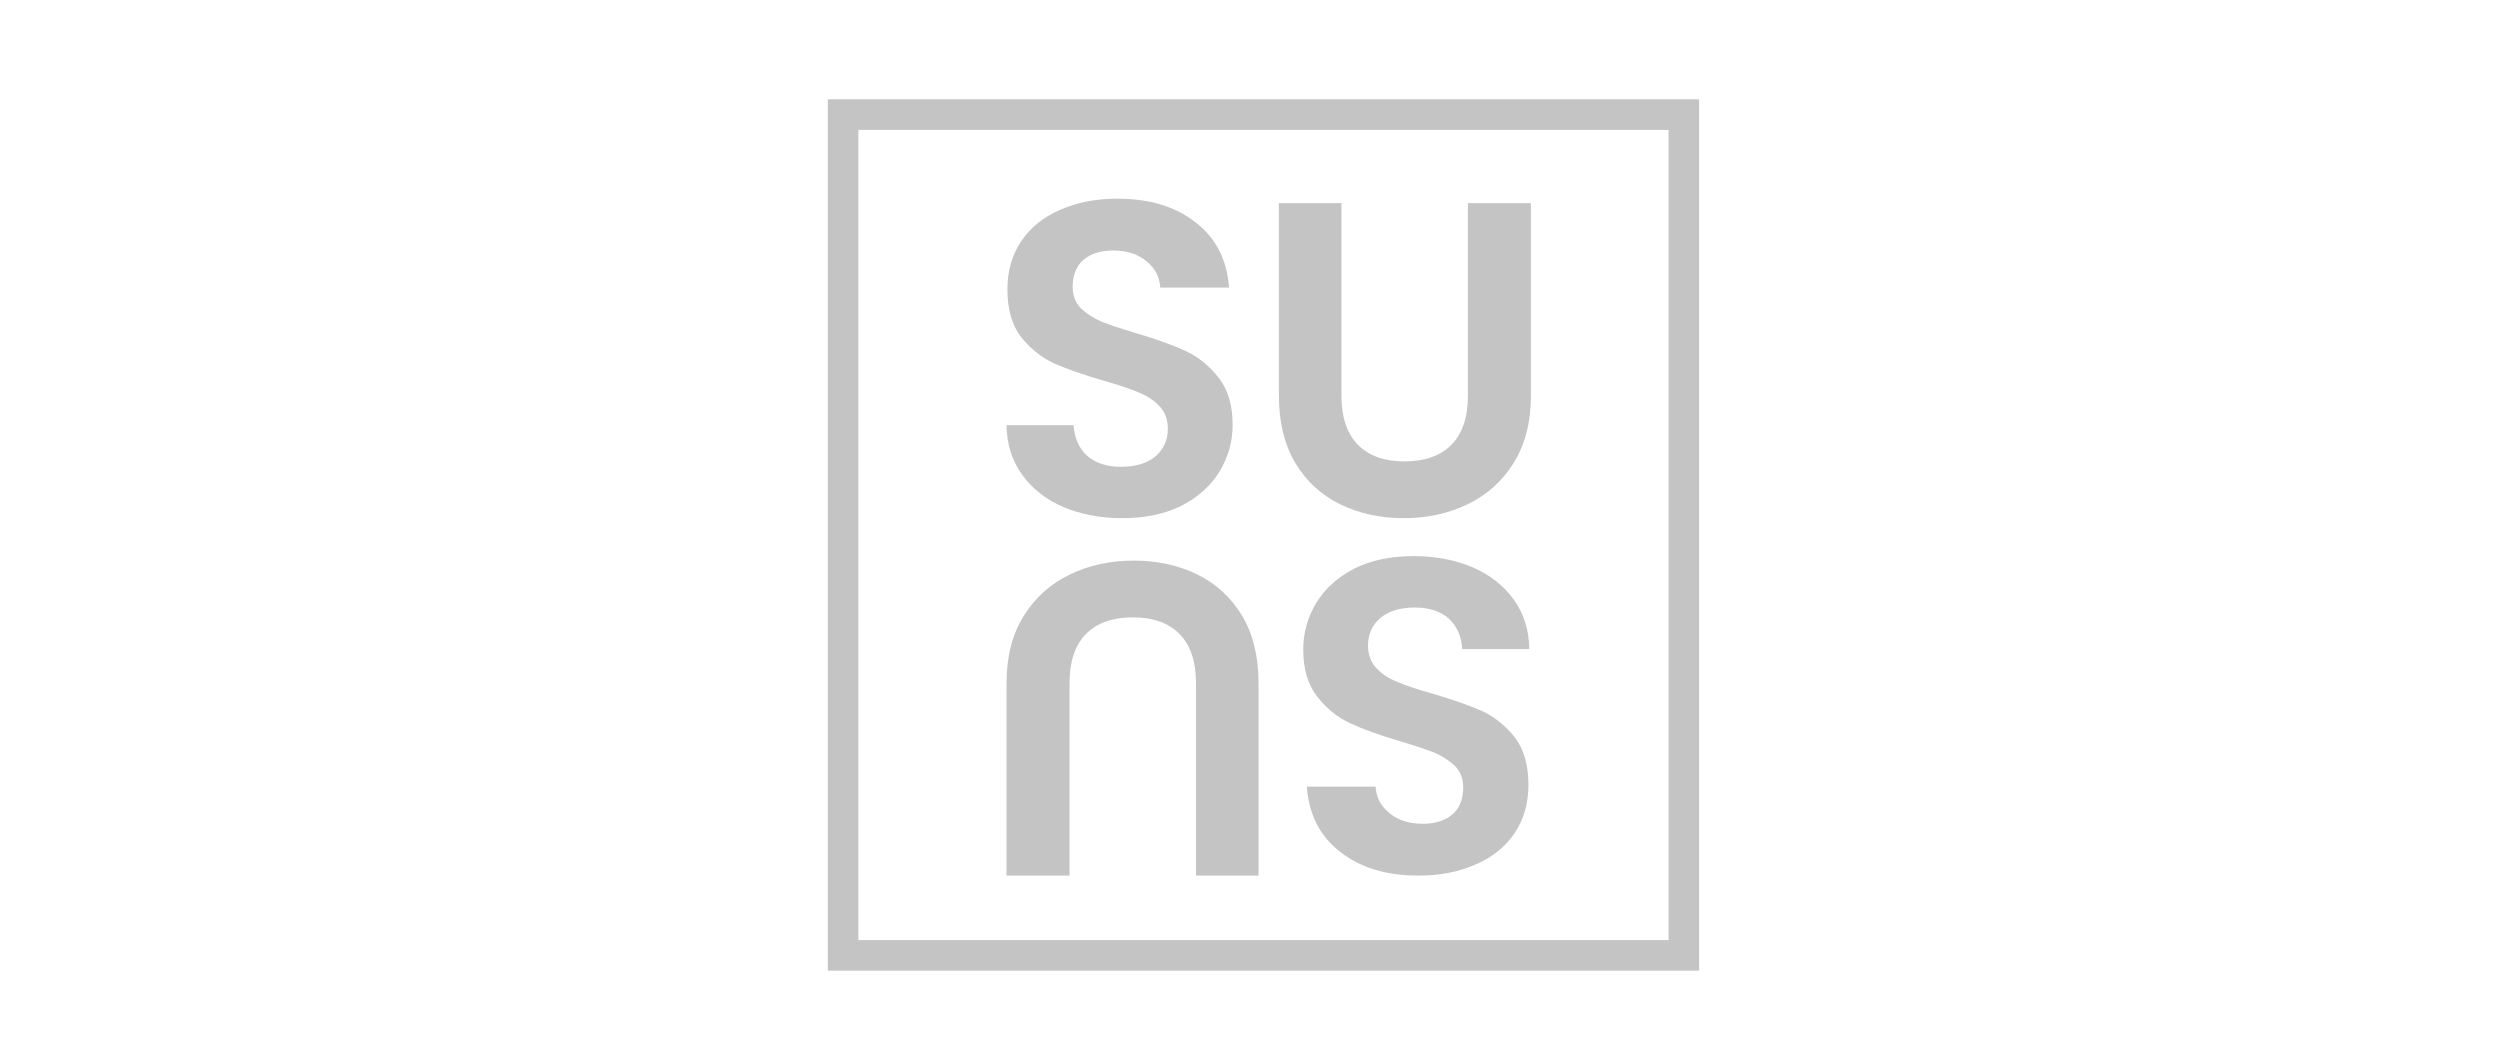 <svg xmlns="http://www.w3.org/2000/svg" width="151" height="63" viewBox="0 0 151 63" fill="none"><path d="M67.784 31.297C66.471 31.297 65.284 31.072 64.222 30.622C63.178 30.172 62.351 29.524 61.739 28.679C61.127 27.833 60.812 26.834 60.794 25.683H64.843C64.897 26.457 65.166 27.068 65.652 27.518C66.156 27.968 66.84 28.193 67.703 28.193C68.585 28.193 69.278 27.986 69.781 27.572C70.285 27.14 70.537 26.583 70.537 25.899C70.537 25.341 70.366 24.882 70.024 24.523C69.683 24.163 69.251 23.884 68.729 23.686C68.225 23.47 67.523 23.236 66.624 22.984C65.4 22.624 64.402 22.273 63.628 21.932C62.873 21.572 62.216 21.041 61.658 20.339C61.118 19.62 60.848 18.666 60.848 17.479C60.848 16.363 61.127 15.392 61.685 14.564C62.243 13.736 63.026 13.107 64.033 12.675C65.041 12.225 66.192 12 67.487 12C69.431 12 71.005 12.477 72.21 13.43C73.434 14.366 74.109 15.679 74.235 17.371H70.078C70.042 16.723 69.763 16.192 69.242 15.778C68.738 15.347 68.063 15.131 67.218 15.131C66.48 15.131 65.886 15.32 65.436 15.697C65.005 16.075 64.789 16.624 64.789 17.344C64.789 17.848 64.951 18.27 65.275 18.612C65.616 18.936 66.03 19.206 66.516 19.422C67.02 19.62 67.721 19.854 68.621 20.123C69.844 20.483 70.843 20.843 71.617 21.203C72.39 21.563 73.056 22.103 73.614 22.822C74.172 23.542 74.451 24.487 74.451 25.656C74.451 26.664 74.19 27.599 73.668 28.463C73.146 29.326 72.381 30.019 71.374 30.541C70.366 31.045 69.17 31.297 67.784 31.297Z" fill="#C4C4C4"></path><path d="M81.024 12.27V23.929C81.024 25.206 81.357 26.187 82.022 26.871C82.688 27.536 83.624 27.869 84.829 27.869C86.053 27.869 86.997 27.536 87.663 26.871C88.329 26.187 88.662 25.206 88.662 23.929V12.27H92.467V23.902C92.467 25.503 92.116 26.862 91.414 27.977C90.731 29.075 89.804 29.902 88.635 30.46C87.483 31.018 86.197 31.297 84.775 31.297C83.372 31.297 82.094 31.018 80.943 30.46C79.809 29.902 78.91 29.075 78.244 27.977C77.579 26.862 77.246 25.503 77.246 23.902V12.27H81.024Z" fill="#C4C4C4"></path><path d="M85.381 33.59C86.695 33.59 87.882 33.815 88.944 34.265C89.987 34.715 90.815 35.363 91.427 36.208C92.038 37.054 92.353 38.052 92.371 39.204H88.323C88.269 38.43 87.999 37.819 87.513 37.369C87.009 36.919 86.326 36.694 85.462 36.694C84.581 36.694 83.888 36.901 83.384 37.315C82.88 37.747 82.628 38.304 82.628 38.988C82.628 39.546 82.799 40.005 83.141 40.364C83.483 40.724 83.915 41.003 84.436 41.201C84.94 41.417 85.642 41.651 86.542 41.903C87.765 42.263 88.764 42.613 89.537 42.955C90.293 43.315 90.95 43.846 91.507 44.548C92.047 45.267 92.317 46.221 92.317 47.408C92.317 48.524 92.038 49.495 91.481 50.323C90.923 51.151 90.14 51.78 89.132 52.212C88.125 52.662 86.973 52.887 85.678 52.887C83.735 52.887 82.16 52.41 80.955 51.457C79.732 50.521 79.057 49.208 78.931 47.516H83.087C83.123 48.164 83.402 48.695 83.924 49.109C84.428 49.54 85.102 49.756 85.948 49.756C86.686 49.756 87.279 49.567 87.729 49.19C88.161 48.812 88.377 48.263 88.377 47.543C88.377 47.039 88.215 46.617 87.891 46.275C87.549 45.951 87.135 45.681 86.65 45.465C86.146 45.267 85.444 45.033 84.544 44.764C83.321 44.404 82.323 44.044 81.549 43.684C80.775 43.324 80.109 42.784 79.552 42.065C78.994 41.345 78.715 40.4 78.715 39.231C78.715 38.223 78.976 37.288 79.498 36.424C80.019 35.56 80.784 34.868 81.792 34.346C82.799 33.842 83.996 33.59 85.381 33.59Z" fill="#C4C4C4"></path><path d="M72.237 52.887V41.228C72.237 39.951 71.904 38.97 71.239 38.286C70.573 37.621 69.637 37.288 68.432 37.288C67.209 37.288 66.264 37.621 65.598 38.286C64.933 38.97 64.6 39.951 64.6 41.228V52.887H60.794V41.255C60.794 39.654 61.145 38.295 61.847 37.18C62.531 36.082 63.457 35.255 64.627 34.697C65.778 34.139 67.064 33.86 68.486 33.86C69.889 33.86 71.167 34.139 72.318 34.697C73.452 35.255 74.351 36.082 75.017 37.18C75.683 38.295 76.016 39.654 76.016 41.255V52.887H72.237Z" fill="#C4C4C4"></path><rect x="50.923" y="6.923" width="50.781" height="50.781" stroke="#C4C4C4" stroke-width="1.847"></rect></svg>